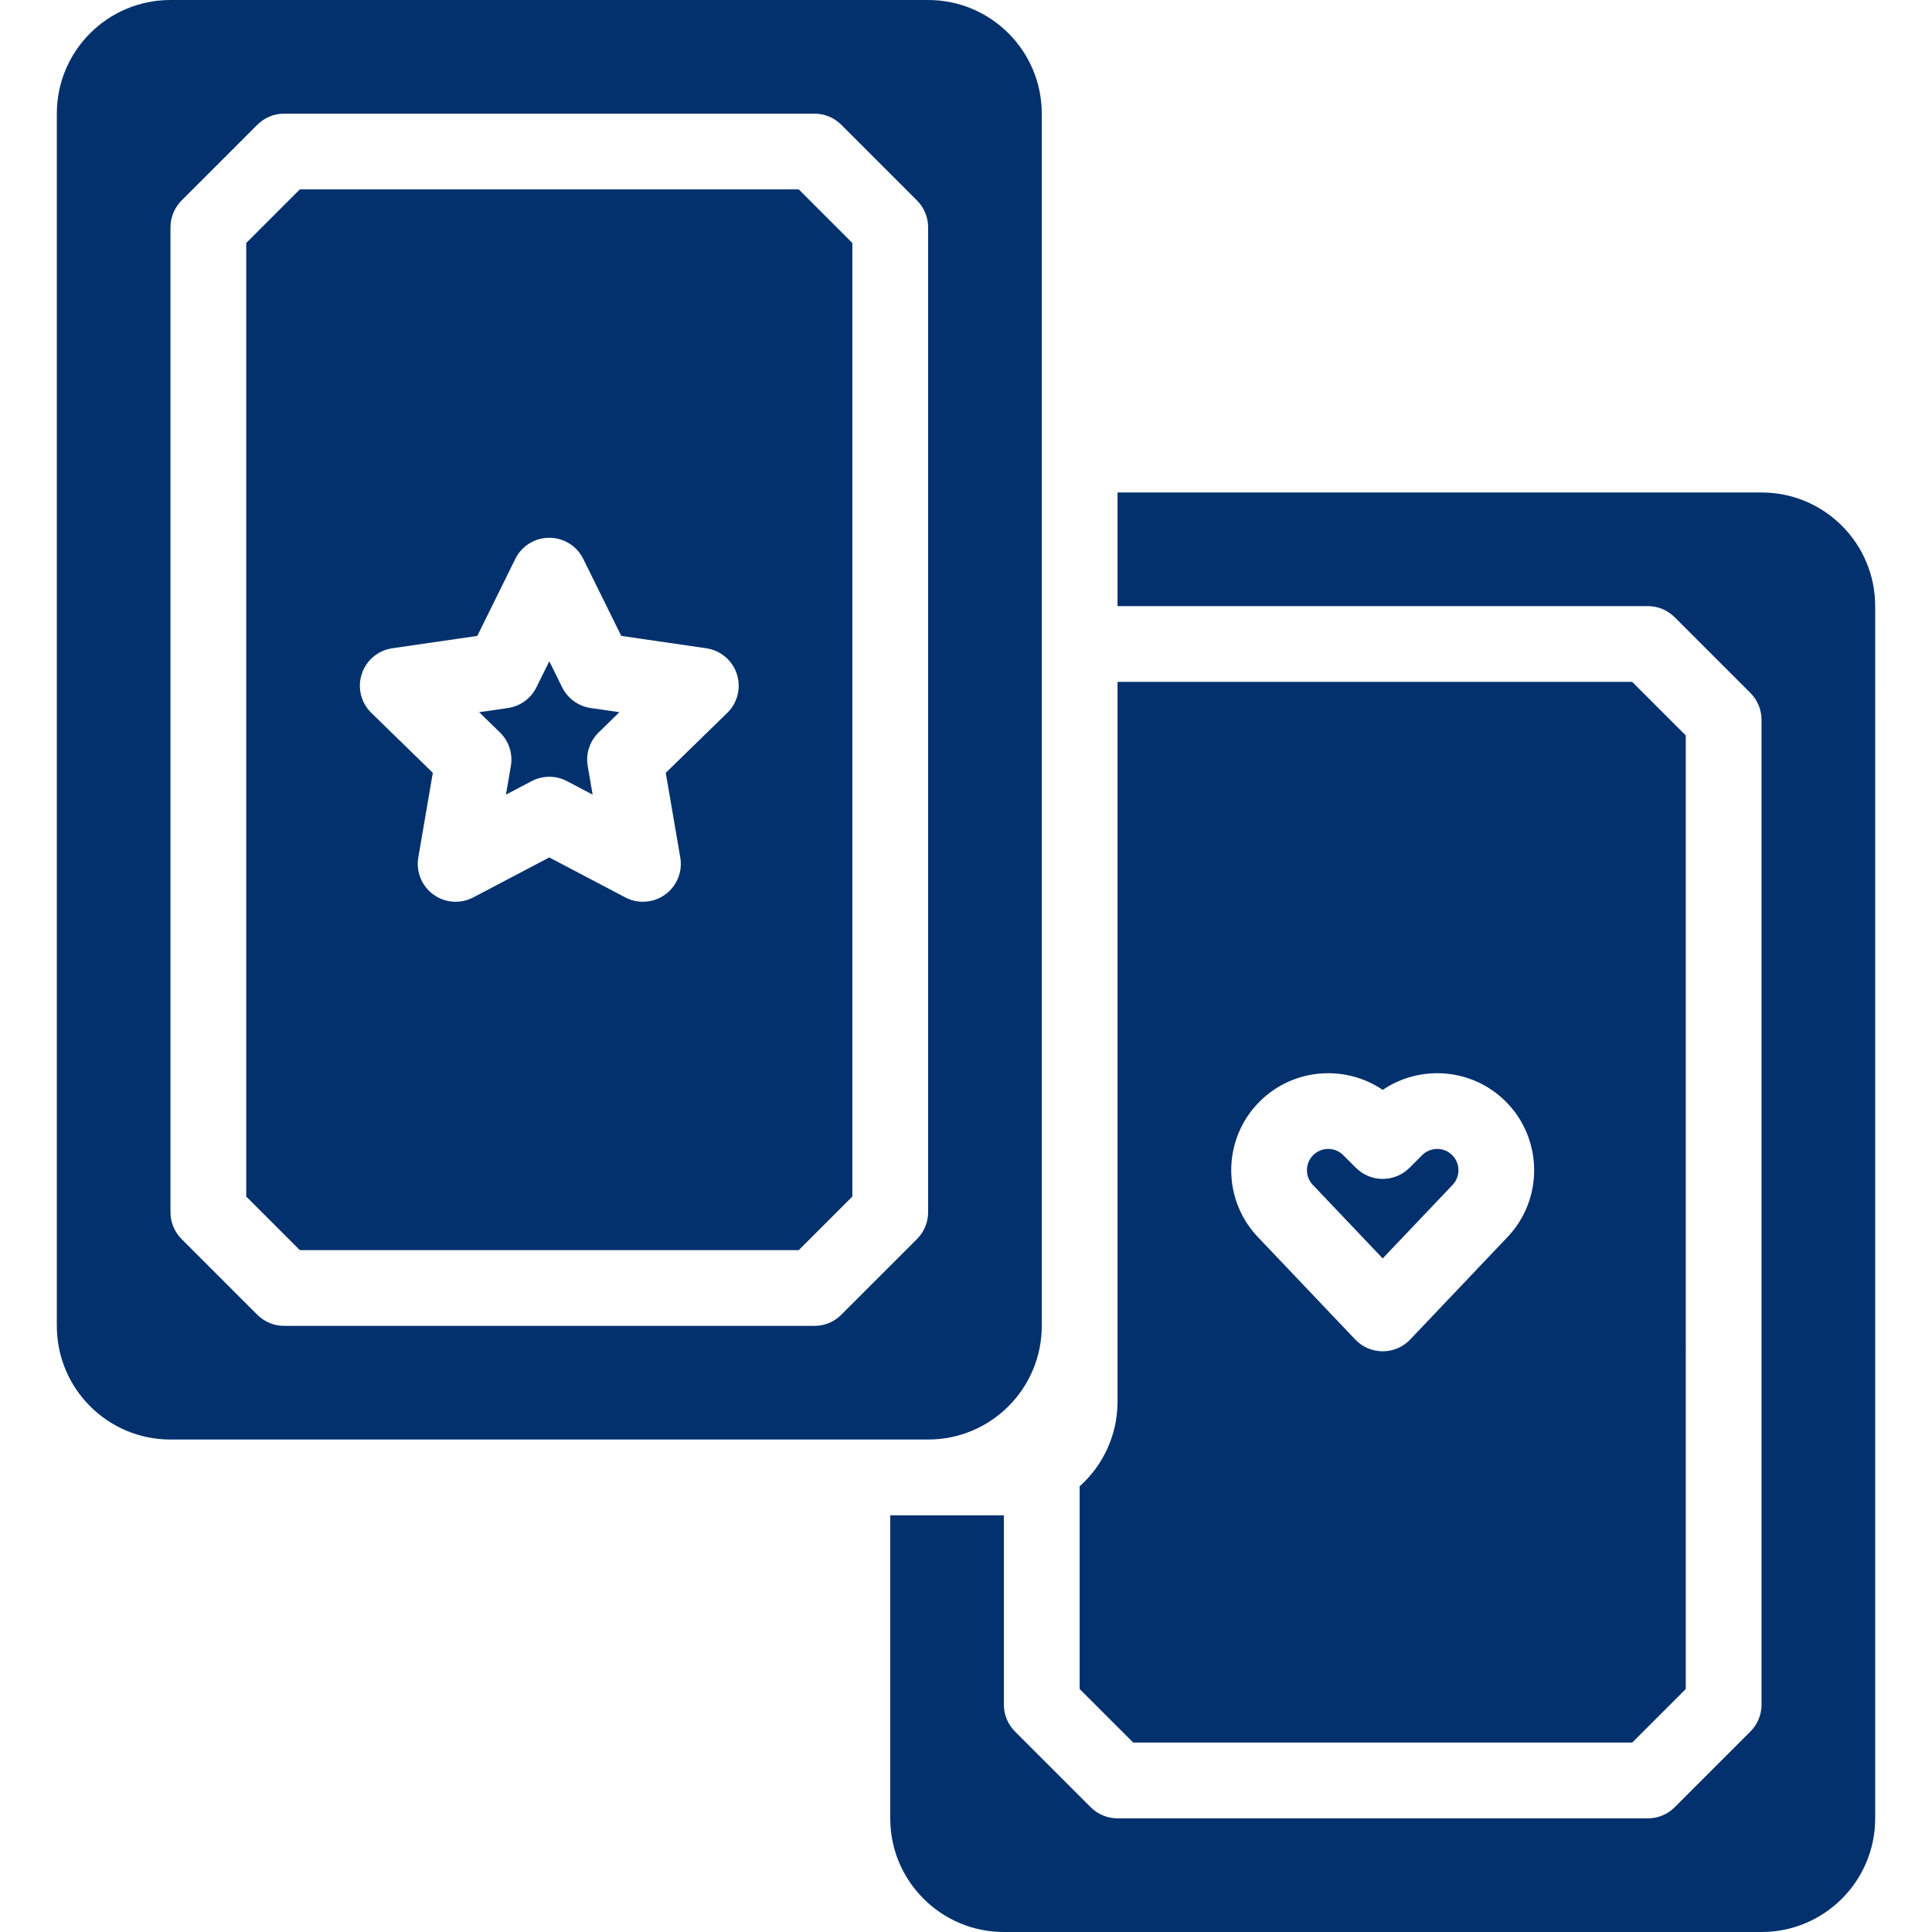 <svg version="1.1" xmlns="http://www.w3.org/2000/svg" xmlns:xlink="http://www.w3.org/1999/xlink" x="0px" y="0px" viewBox="0 0 512 512" style="enable-background:new 0 0 512 512;" xml:space="preserve">
<g id="_x31_3_Tarot_Card_x2C__card_reading_x2C__astrology_x2C__entertainment_x2C__fortune_teller">
	<g>
		<g>
			<path d="M148.976,182.141l-3.407-6.903l-3.407,6.903c-1.462,2.963-4.289,5.017-7.559,5.492l-7.617,1.107l5.512,5.373
				c2.366,2.306,3.446,5.629,2.887,8.886l-1.301,7.587l6.813-3.582c1.462-0.769,3.066-1.153,4.672-1.153
				c1.605,0,3.21,0.384,4.672,1.153l6.813,3.582l-1.301-7.587c-0.559-3.257,0.521-6.579,2.887-8.886l5.512-5.373l-7.617-1.107
				C153.265,187.158,150.438,185.104,148.976,182.141z" id="id_101" style="fill: rgb(2, 49, 109);"></path>
			<path d="M79.452,50.196L65.255,64.394v252.702l14.198,14.198h132.232l14.197-14.198V64.394l-14.197-14.198H79.452z
				 M192.733,188.918l-16.299,15.888l3.847,22.434c0.646,3.766-0.902,7.573-3.994,9.819c-1.749,1.27-3.82,1.917-5.902,1.917
				c-1.598,0-3.202-0.381-4.671-1.154l-20.147-10.591l-20.147,10.591c-3.381,1.778-7.481,1.482-10.572-0.764
				c-3.091-2.246-4.64-6.053-3.993-9.819l3.847-22.434l-16.299-15.888c-2.737-2.667-3.722-6.657-2.541-10.291
				c1.181-3.634,4.323-6.283,8.104-6.832l22.525-3.273l10.073-20.411c1.691-3.427,5.181-5.596,9.002-5.596s7.311,2.17,9.002,5.596
				l10.074,20.411l22.525,3.273c3.781,0.549,6.924,3.198,8.104,6.832C196.454,182.261,195.47,186.251,192.733,188.918z" id="id_102" style="fill: rgb(2, 49, 109);"></path>
			<path d="M276.078,351.373V30.118C276.078,13.484,262.594,0,245.961,0H45.176C28.543,0,15.059,13.484,15.059,30.118v321.255
				c0,16.633,13.484,30.118,30.118,30.118h200.784C262.594,381.49,276.078,368.006,276.078,351.373z M222.942,348.432
				c-1.883,1.882-4.436,2.94-7.099,2.94H75.294c-2.663,0-5.216-1.058-7.099-2.94l-20.078-20.078c-1.882-1.883-2.94-4.436-2.94-7.099
				V60.235c0-2.663,1.058-5.216,2.94-7.099l20.078-20.078c1.883-1.882,4.436-2.94,7.099-2.94h140.549
				c2.663,0,5.216,1.058,7.099,2.94l20.078,20.078c1.882,1.883,2.94,4.436,2.94,7.099v261.02c0,2.663-1.058,5.216-2.94,7.099
				L222.942,348.432z" id="id_103" style="fill: rgb(2, 49, 109);"></path>
			<path d="M432.547,461.804l14.198-14.198V194.903l-14.198-14.198h-136.39v190.745c0,8.918-3.88,16.928-10.039,22.443v53.712
				l14.198,14.198H432.547z M333.804,291.934c8.86-8.859,22.626-9.893,32.628-3.101c10-6.789,23.764-5.758,32.621,3.096
				c9.986,9.998,10.018,26.235,0.107,36.268l-25.449,26.788c-1.895,1.995-4.527,3.124-7.279,3.124c-2.751,0-5.383-1.129-7.278-3.124
				l-25.45-26.785C323.781,318.169,323.815,301.929,333.804,291.934z" id="id_104" style="fill: rgb(2, 49, 109);"></path>
			<path d="M348.182,314.289l18.25,19.206l18.246-19.206c0.058-0.061,0.116-0.121,0.176-0.179c2.198-2.202,2.198-5.784,0-7.985
				c-2.194-2.19-5.772-2.191-7.972,0.005l-3.347,3.352c-1.882,1.884-4.437,2.943-7.101,2.944h-0.002c-2.663,0-5.217-1.058-7.1-2.941
				l-3.355-3.356c-1.098-1.099-2.542-1.648-3.985-1.648c-1.445,0-2.889,0.55-3.989,1.649c-2.196,2.198-2.197,5.777,0.001,7.975
				C348.064,314.166,348.124,314.226,348.182,314.289z" id="id_105" style="fill: rgb(2, 49, 109);"></path>
			<path d="M466.823,130.51H296.157v30.118h140.549c2.663,0,5.216,1.058,7.099,2.941l20.078,20.078
				c1.883,1.883,2.94,4.436,2.94,7.099v261.019c0,2.663-1.058,5.216-2.94,7.099l-20.078,20.078c-1.884,1.882-4.436,2.94-7.099,2.94
				H296.157c-2.663,0-5.216-1.058-7.099-2.94l-20.078-20.078c-1.883-1.883-2.94-4.436-2.94-7.099v-50.196h-30.117v80.314
				c0,16.635,13.483,30.118,30.117,30.118h200.784c16.635,0,30.118-13.483,30.118-30.118V160.627
				C496.941,143.992,483.458,130.51,466.823,130.51z" id="id_106" style="fill: rgb(2, 49, 109);"></path>
		</g>
	</g>
</g>
<g id="Layer_1">
</g>
</svg>